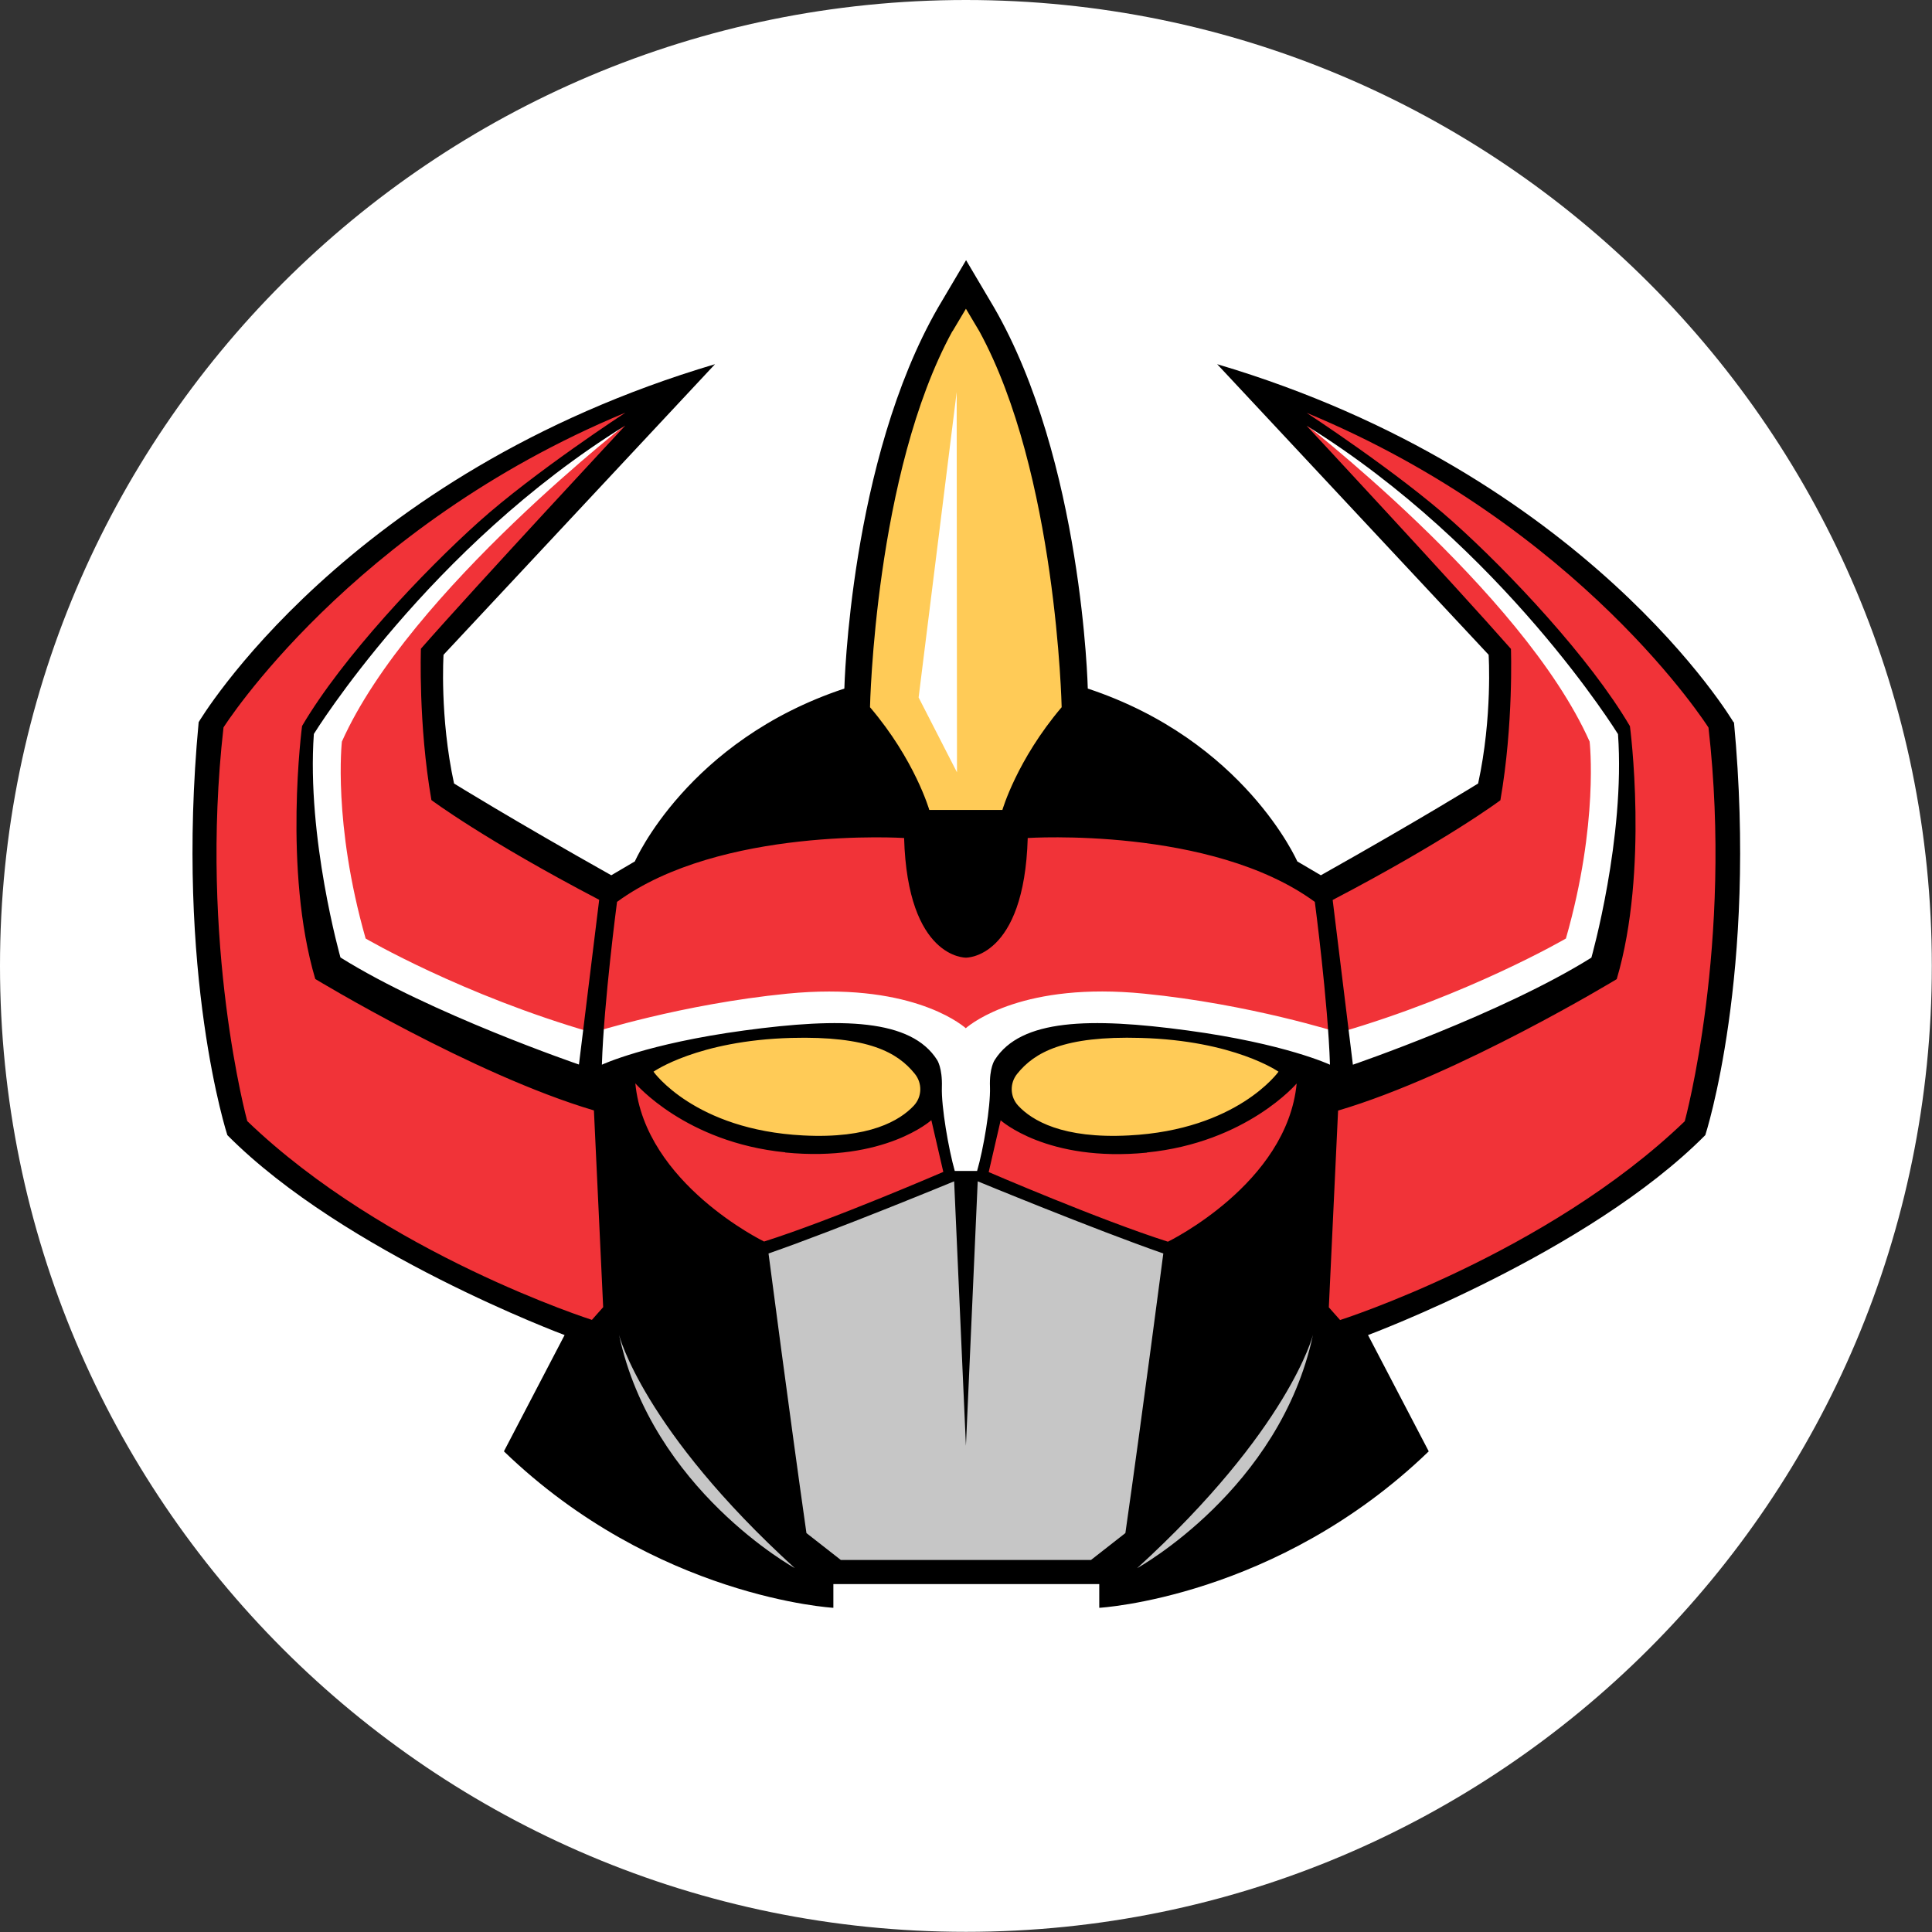 <svg width="80" height="80" viewBox="0 0 80 80" fill="none" xmlns="http://www.w3.org/2000/svg">
<rect x="0" y="0" width="80" height="80" fill="#333333" stroke="none"/>
<g clip-path="url(#clip0_872_266)">
<path d="M39.997 79.993C62.086 79.993 79.993 62.086 79.993 39.997C79.993 17.907 62.086 0 39.997 0C17.907 0 0 17.907 0 39.997C0 62.086 17.907 79.993 39.997 79.993Z" fill="white"/>
<path d="M25.306 54.978L31.823 51.614L39.364 48.691H40.63L48.593 51.726L55.816 55.282L53.336 62.446L46.58 65.751L45.571 65.071H34.086L32.681 65.751L24.131 60.559L25.306 54.978Z" fill="#C6C6C6"/>
<path d="M70.989 29.851C70.989 29.851 66.246 21.262 52.564 16.235L53.56 17.277L54.582 18.827L61.872 26.849L61.615 32.536L54.51 36.692L50.149 34.68L40.162 33.987V33.961L39.984 33.974L39.805 33.961V33.987L29.818 34.68L25.457 36.692L18.352 32.536L18.095 26.849L25.385 18.827L26.407 17.277L27.403 16.235C13.722 21.268 8.978 29.851 8.978 29.851C7.534 37.615 9.711 46.237 9.711 46.237C9.711 46.237 9.051 46.89 14.328 50.136C19.606 53.382 24.567 55.183 24.567 55.183L31.071 51.99L39.317 48.678H40.663L48.909 51.99L55.414 55.183C55.414 55.183 60.381 53.375 65.652 50.136C70.929 46.89 70.27 46.237 70.27 46.237C70.27 46.237 72.447 37.615 71.002 29.851H70.989Z" fill="#F13338"/>
<path d="M67.156 30.207C67.156 30.207 60.83 20.774 53.685 17.271C53.685 17.271 63.04 24.455 65.823 30.708C65.823 30.708 66.213 34.073 64.841 38.862C64.841 38.862 60.836 41.197 55.447 42.761C55.447 42.761 51.766 41.58 47.379 41.145C42.418 40.65 40.267 42.339 39.99 42.576C39.72 42.339 37.562 40.657 32.602 41.145C28.215 41.58 24.534 42.761 24.534 42.761C19.144 41.204 15.14 38.862 15.14 38.862C13.774 34.073 14.157 30.708 14.157 30.708C16.947 24.461 26.295 17.271 26.295 17.271C19.151 20.774 12.824 30.207 12.824 30.207C12.138 34.772 13.682 40.148 13.682 40.148L24.184 44.859L28.056 43.381L31.711 42.807L35.682 42.794L37.873 43.816L38.704 45.565L39.344 48.685H40.61L41.25 45.565L42.081 43.816L44.272 42.794L48.243 42.807L51.898 43.381L55.77 44.859L66.272 40.148C66.272 40.148 67.816 34.772 67.13 30.207H67.156Z" fill="white"/>
<path d="M26.302 44.199C26.302 44.199 29.066 42.774 32.931 42.688C36.797 42.596 38.585 44.529 38.585 44.529V45.729C38.585 45.729 36.909 47.517 32.931 47.3C28.96 47.082 26.302 44.199 26.302 44.199Z" fill="#FFCB57"/>
<path d="M53.692 44.199C53.692 44.199 50.928 42.774 47.062 42.688C43.196 42.602 41.408 44.529 41.408 44.529V45.729C41.408 45.729 43.084 47.517 47.062 47.299C51.04 47.082 53.692 44.199 53.692 44.199Z" fill="#FFCB57"/>
<path d="M39.997 11.914C35.742 18.148 35.419 29.224 35.419 29.224L38.103 34.337H41.89L44.575 29.224C44.575 29.224 44.258 18.148 39.997 11.914Z" fill="#FFCB57"/>
<path d="M71.78 29.904C71.78 29.904 65.711 19.619 50.4 15.08L61.641 27.113C61.641 27.113 61.806 29.686 61.206 32.443C61.206 32.443 58.824 33.921 54.694 36.243L53.718 35.669C53.718 35.669 51.528 30.662 45.043 28.512C45.043 28.512 44.826 19.072 41.158 12.725L40.003 10.773L38.849 12.725C35.188 19.072 34.963 28.512 34.963 28.512C28.472 30.662 26.288 35.669 26.288 35.669L25.312 36.243C21.183 33.921 18.801 32.443 18.801 32.443C18.201 29.679 18.366 27.113 18.366 27.113L29.607 15.08C14.295 19.619 8.226 29.904 8.226 29.904C7.243 40.346 9.414 47.003 9.414 47.003C14.262 51.891 23.379 55.282 23.379 55.282L20.866 60.097C27.153 66.166 34.508 66.576 34.508 66.576V65.593H45.518V66.576C45.518 66.576 52.874 66.166 59.161 60.097L56.647 55.282C56.647 55.282 65.764 51.891 70.613 47.003C70.613 47.003 72.783 40.346 71.8 29.904H71.78ZM62.129 33.129C62.677 29.983 62.565 26.869 62.565 26.869C60.209 24.191 54.101 17.627 54.101 17.627C62.228 22.66 66.998 30.398 66.998 30.398C67.301 34.693 65.896 39.654 65.896 39.654C62.175 41.982 56.02 44.087 56.02 44.087L55.183 37.266C59.939 34.779 62.129 33.136 62.129 33.136V33.129ZM39.443 13.715L39.997 12.785L40.551 13.715C43.757 19.586 43.961 29.284 43.961 29.284C42.101 31.474 41.507 33.538 41.507 33.538H38.48C38.48 33.538 37.886 31.467 36.025 29.284C36.025 29.284 36.223 19.586 39.436 13.715H39.443ZM25.55 37.345C29.831 34.211 37.437 34.7 37.437 34.7C37.582 39.713 39.997 39.654 39.997 39.654C39.997 39.654 42.411 39.713 42.556 34.7C42.556 34.7 50.156 34.205 54.444 37.345C54.444 37.345 54.991 41.501 55.071 44.087C55.071 44.087 53.223 43.216 49.173 42.669C45.129 42.121 42.266 42.194 41.191 43.889C41.191 43.889 40.96 44.206 40.993 45.017C41.019 45.822 40.722 47.59 40.459 48.487H39.535C39.278 47.583 38.974 45.822 39.001 45.017C39.027 44.212 38.803 43.889 38.803 43.889C37.727 42.194 34.864 42.121 30.82 42.669C26.777 43.216 24.923 44.087 24.923 44.087C25.002 41.501 25.55 37.345 25.55 37.345ZM47.484 47.722C51.614 47.313 53.692 44.865 53.692 44.865C53.296 49.021 48.361 51.416 48.361 51.416C45.558 50.525 40.94 48.533 40.94 48.533L41.435 46.389C41.435 46.389 43.361 48.137 47.491 47.728L47.484 47.722ZM42.121 44.463C42.833 43.579 44.047 42.886 47.233 42.978C51.106 43.084 52.94 44.377 52.94 44.377C52.94 44.377 51.238 46.785 46.745 47.016C44.001 47.161 42.728 46.396 42.16 45.782C41.818 45.413 41.804 44.852 42.121 44.463ZM32.509 47.722C36.639 48.131 38.565 46.383 38.565 46.383L39.06 48.526C39.06 48.526 34.436 50.525 31.639 51.409C31.639 51.409 26.704 49.015 26.308 44.859C26.308 44.859 28.386 47.306 32.516 47.715L32.509 47.722ZM27.06 44.377C27.06 44.377 28.888 43.084 32.767 42.978C35.953 42.893 37.167 43.579 37.879 44.463C38.196 44.852 38.183 45.413 37.84 45.782C37.266 46.396 35.999 47.161 33.255 47.016C28.762 46.785 27.06 44.377 27.06 44.377ZM17.429 26.869C17.429 26.869 17.317 29.989 17.864 33.129C17.864 33.129 20.054 34.772 24.811 37.259L23.973 44.08C23.973 44.08 17.818 41.976 14.098 39.647C14.098 39.647 12.692 34.686 12.996 30.392C12.996 30.392 17.765 22.654 25.893 17.62C25.893 17.62 19.777 24.184 17.429 26.862V26.869ZM24.514 54.655C24.514 54.655 15.964 51.931 10.238 46.422C10.238 46.422 8.233 39.093 9.255 30.121C9.255 30.121 14.507 21.809 25.899 17.086C25.899 17.086 22.126 19.547 19.83 21.605C17.535 23.663 14.177 27.219 12.508 30.062C12.508 30.062 11.716 36.025 13.055 40.538C13.055 40.538 19.593 44.502 24.593 45.98L24.976 54.127L24.514 54.648V54.655ZM25.635 55.282C25.635 55.282 26.618 59.194 32.912 64.933C32.912 64.933 27.008 61.681 25.635 55.282ZM45.188 64.596H34.818L33.393 63.481C32.701 58.633 31.823 51.904 31.823 51.904C34.706 50.901 39.509 48.916 39.509 48.916L39.997 59.867L40.485 48.916C40.485 48.916 45.294 50.901 48.17 51.904C48.17 51.904 47.293 58.633 46.6 63.481L45.175 64.596H45.188ZM47.088 64.933C53.375 59.194 54.365 55.282 54.365 55.282C52.999 61.681 47.088 64.933 47.088 64.933ZM55.486 54.655L55.024 54.134L55.407 45.987C60.414 44.509 66.945 40.544 66.945 40.544C68.284 36.032 67.492 30.069 67.492 30.069C65.823 27.225 62.472 23.669 60.17 21.611C57.874 19.553 54.101 17.093 54.101 17.093C65.494 21.816 70.745 30.128 70.745 30.128C71.767 39.1 69.762 46.429 69.762 46.429C64.036 51.937 55.486 54.661 55.486 54.661V54.655Z" fill="black"/>
<path d="M38.038 28.881L39.614 16.235L39.627 31.982L38.038 28.881Z" fill="white"/>
</g>
<defs>
<clipPath id="clip0_872_266">
<rect width="80" height="80" fill="white"/>
</clipPath>
</defs>
</svg>
